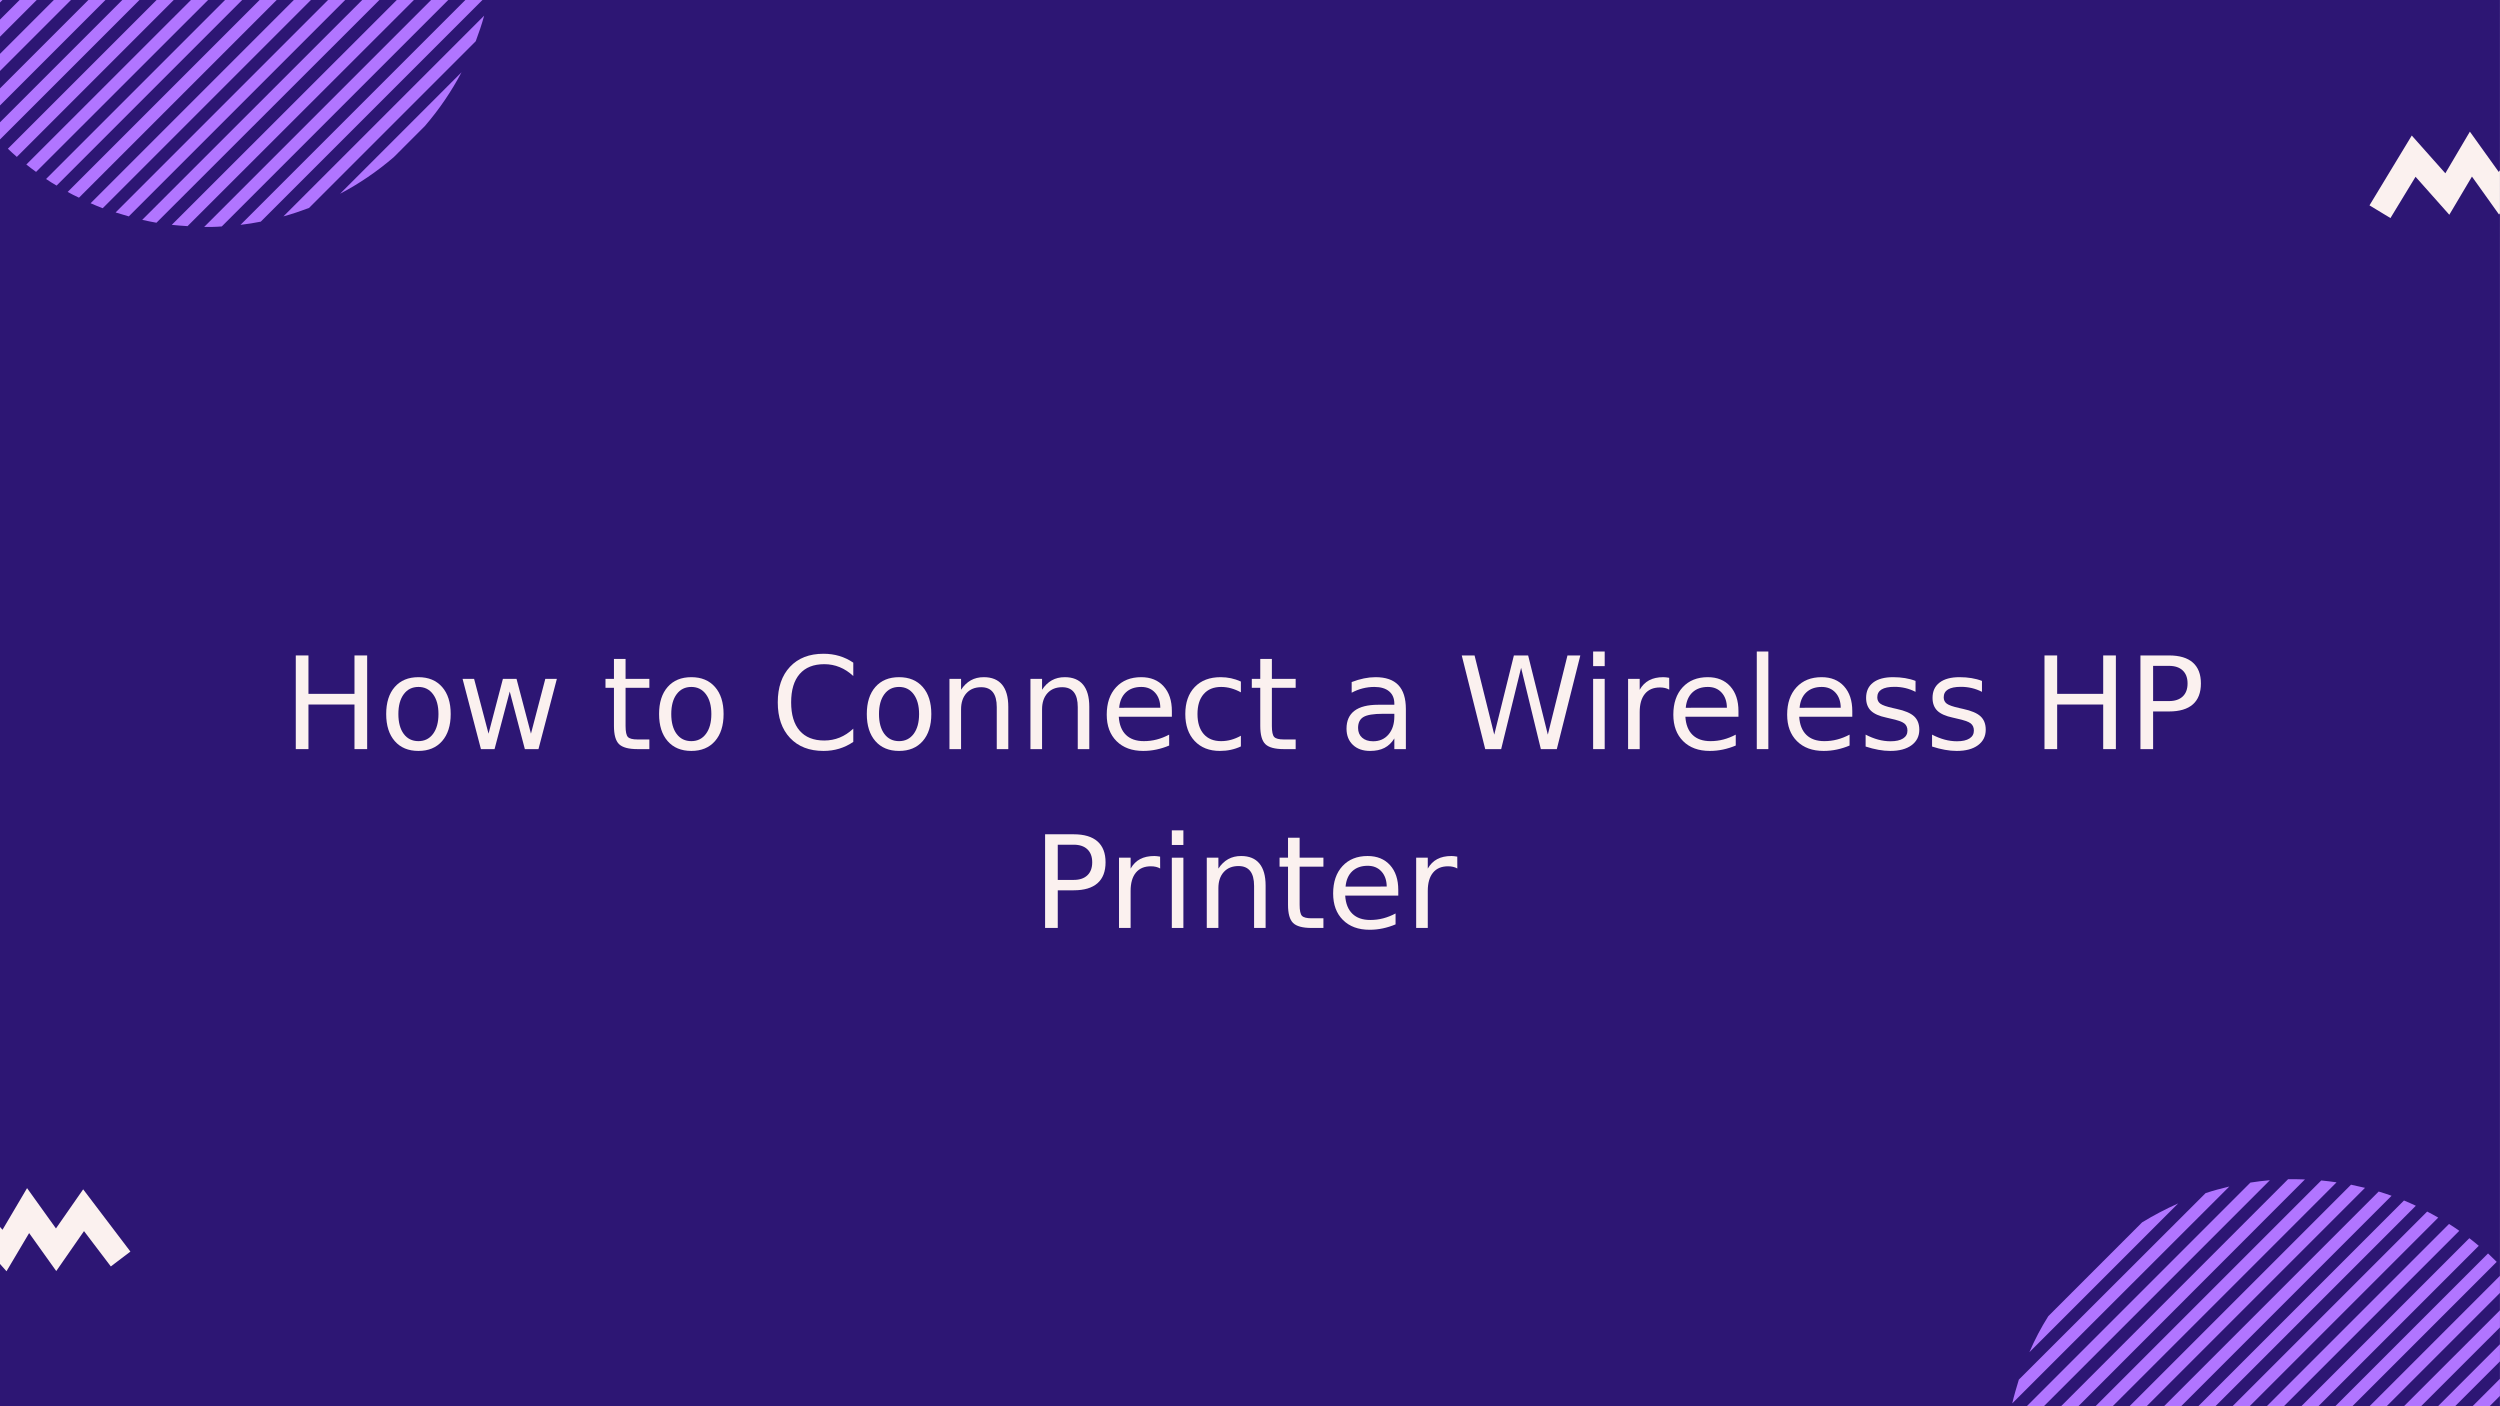 <?xml version="1.0" encoding="UTF-8"?>
<svg xmlns="http://www.w3.org/2000/svg" xmlns:xlink="http://www.w3.org/1999/xlink" width="1440pt" height="810pt" viewBox="0 0 1440 810" version="1.1">
<rect x="0" y="0" width="1440" height="810" fill="#808080" stroke="none"/>
<defs>
<g>
<symbol overflow="visible" id="glyph0-0">
<path style="stroke:none;" d="M 3.688 13.078 L 3.688 -52.172 L 40.688 -52.172 L 40.688 13.078 Z M 7.844 8.969 L 36.562 8.969 L 36.562 -48.016 L 7.844 -48.016 Z M 7.844 8.969 "/>
</symbol>
<symbol overflow="visible" id="glyph0-1">
<path style="stroke:none;" d="M 7.266 -53.953 L 14.562 -53.953 L 14.562 -31.828 L 41.078 -31.828 L 41.078 -53.953 L 48.375 -53.953 L 48.375 0 L 41.078 0 L 41.078 -25.688 L 14.562 -25.688 L 14.562 0 L 7.266 0 Z M 7.266 -53.953 "/>
</symbol>
<symbol overflow="visible" id="glyph0-2">
<path style="stroke:none;" d="M 22.656 -35.812 C 19.094 -35.812 16.273 -34.422 14.203 -31.641 C 12.129 -28.859 11.094 -25.047 11.094 -20.203 C 11.094 -15.359 12.117 -11.547 14.172 -8.766 C 16.234 -5.984 19.062 -4.594 22.656 -4.594 C 26.195 -4.594 29.004 -5.988 31.078 -8.781 C 33.148 -11.57 34.188 -15.379 34.188 -20.203 C 34.188 -24.992 33.148 -28.789 31.078 -31.594 C 29.004 -34.406 26.195 -35.812 22.656 -35.812 Z M 22.656 -41.438 C 28.438 -41.438 32.977 -39.555 36.281 -35.797 C 39.582 -32.047 41.234 -26.848 41.234 -20.203 C 41.234 -13.578 39.582 -8.379 36.281 -4.609 C 32.977 -0.836 28.438 1.047 22.656 1.047 C 16.852 1.047 12.305 -0.836 9.016 -4.609 C 5.723 -8.379 4.078 -13.578 4.078 -20.203 C 4.078 -26.848 5.723 -32.047 9.016 -35.797 C 12.305 -39.555 16.852 -41.438 22.656 -41.438 Z M 22.656 -41.438 "/>
</symbol>
<symbol overflow="visible" id="glyph0-3">
<path style="stroke:none;" d="M 3.109 -40.469 L 9.75 -40.469 L 18.062 -8.891 L 26.344 -40.469 L 34.188 -40.469 L 42.5 -8.891 L 50.766 -40.469 L 57.422 -40.469 L 46.828 0 L 38.984 0 L 30.281 -33.172 L 21.531 0 L 13.688 0 Z M 3.109 -40.469 "/>
</symbol>
<symbol overflow="visible" id="glyph0-4">
<path style="stroke:none;" d=""/>
</symbol>
<symbol overflow="visible" id="glyph0-5">
<path style="stroke:none;" d="M 13.547 -51.953 L 13.547 -40.469 L 27.25 -40.469 L 27.25 -35.297 L 13.547 -35.297 L 13.547 -13.328 C 13.547 -10.035 14 -7.914 14.906 -6.969 C 15.812 -6.031 17.648 -5.562 20.422 -5.562 L 27.25 -5.562 L 27.25 0 L 20.422 0 C 15.285 0 11.738 -0.957 9.781 -2.875 C 7.832 -4.789 6.859 -8.273 6.859 -13.328 L 6.859 -35.297 L 1.984 -35.297 L 1.984 -40.469 L 6.859 -40.469 L 6.859 -51.953 Z M 13.547 -51.953 "/>
</symbol>
<symbol overflow="visible" id="glyph0-6">
<path style="stroke:none;" d="M 47.656 -49.797 L 47.656 -42.094 C 45.195 -44.383 42.578 -46.094 39.797 -47.219 C 37.016 -48.352 34.062 -48.922 30.938 -48.922 C 24.77 -48.922 20.047 -47.035 16.766 -43.266 C 13.492 -39.492 11.859 -34.047 11.859 -26.922 C 11.859 -19.816 13.492 -14.379 16.766 -10.609 C 20.047 -6.836 24.77 -4.953 30.938 -4.953 C 34.062 -4.953 37.016 -5.516 39.797 -6.641 C 42.578 -7.773 45.195 -9.488 47.656 -11.781 L 47.656 -4.156 C 45.102 -2.414 42.398 -1.113 39.547 -0.25 C 36.691 0.613 33.676 1.047 30.5 1.047 C 22.332 1.047 15.898 -1.453 11.203 -6.453 C 6.504 -11.453 4.156 -18.273 4.156 -26.922 C 4.156 -35.586 6.504 -42.422 11.203 -47.422 C 15.898 -52.422 22.332 -54.922 30.5 -54.922 C 33.727 -54.922 36.77 -54.492 39.625 -53.641 C 42.477 -52.785 45.156 -51.504 47.656 -49.797 Z M 47.656 -49.797 "/>
</symbol>
<symbol overflow="visible" id="glyph0-7">
<path style="stroke:none;" d="M 40.609 -24.422 L 40.609 0 L 33.969 0 L 33.969 -24.203 C 33.969 -28.035 33.219 -30.898 31.719 -32.797 C 30.227 -34.703 27.988 -35.656 25 -35.656 C 21.414 -35.656 18.586 -34.508 16.516 -32.219 C 14.441 -29.938 13.406 -26.82 13.406 -22.875 L 13.406 0 L 6.719 0 L 6.719 -40.469 L 13.406 -40.469 L 13.406 -34.188 C 15 -36.613 16.875 -38.426 19.031 -39.625 C 21.188 -40.832 23.672 -41.438 26.484 -41.438 C 31.129 -41.438 34.645 -40 37.031 -37.125 C 39.414 -34.25 40.609 -30.016 40.609 -24.422 Z M 40.609 -24.422 "/>
</symbol>
<symbol overflow="visible" id="glyph0-8">
<path style="stroke:none;" d="M 41.594 -21.891 L 41.594 -18.641 L 11.016 -18.641 C 11.305 -14.066 12.688 -10.582 15.156 -8.188 C 17.625 -5.789 21.062 -4.594 25.469 -4.594 C 28.02 -4.594 30.492 -4.906 32.891 -5.531 C 35.297 -6.156 37.676 -7.094 40.031 -8.344 L 40.031 -2.062 C 37.645 -1.051 35.195 -0.281 32.688 0.25 C 30.188 0.781 27.648 1.047 25.078 1.047 C 18.617 1.047 13.504 -0.828 9.734 -4.578 C 5.961 -8.336 4.078 -13.426 4.078 -19.844 C 4.078 -26.469 5.863 -31.723 9.438 -35.609 C 13.02 -39.492 17.848 -41.438 23.922 -41.438 C 29.367 -41.438 33.676 -39.688 36.844 -36.188 C 40.008 -32.688 41.594 -27.922 41.594 -21.891 Z M 34.938 -23.844 C 34.895 -27.477 33.879 -30.379 31.891 -32.547 C 29.898 -34.723 27.27 -35.812 24 -35.812 C 20.281 -35.812 17.305 -34.758 15.078 -32.656 C 12.859 -30.562 11.578 -27.613 11.234 -23.812 Z M 34.938 -23.844 "/>
</symbol>
<symbol overflow="visible" id="glyph0-9">
<path style="stroke:none;" d="M 36.094 -38.922 L 36.094 -32.703 C 34.219 -33.734 32.332 -34.508 30.438 -35.031 C 28.551 -35.551 26.645 -35.812 24.719 -35.812 C 20.406 -35.812 17.055 -34.441 14.672 -31.703 C 12.285 -28.973 11.094 -25.141 11.094 -20.203 C 11.094 -15.266 12.285 -11.426 14.672 -8.688 C 17.055 -5.957 20.406 -4.594 24.719 -4.594 C 26.645 -4.594 28.551 -4.848 30.438 -5.359 C 32.332 -5.879 34.219 -6.66 36.094 -7.703 L 36.094 -1.547 C 34.238 -0.68 32.316 -0.035 30.328 0.391 C 28.348 0.828 26.238 1.047 24 1.047 C 17.895 1.047 13.047 -0.863 9.453 -4.688 C 5.867 -8.52 4.078 -13.691 4.078 -20.203 C 4.078 -26.797 5.891 -31.984 9.516 -35.766 C 13.141 -39.547 18.109 -41.438 24.422 -41.438 C 26.473 -41.438 28.473 -41.227 30.422 -40.812 C 32.367 -40.395 34.258 -39.766 36.094 -38.922 Z M 36.094 -38.922 "/>
</symbol>
<symbol overflow="visible" id="glyph0-10">
<path style="stroke:none;" d="M 25.359 -20.344 C 19.992 -20.344 16.273 -19.727 14.203 -18.5 C 12.129 -17.27 11.094 -15.176 11.094 -12.219 C 11.094 -9.852 11.867 -7.977 13.422 -6.594 C 14.973 -5.207 17.086 -4.516 19.766 -4.516 C 23.453 -4.516 26.41 -5.82 28.641 -8.438 C 30.867 -11.051 31.984 -14.523 31.984 -18.859 L 31.984 -20.344 Z M 38.625 -23.094 L 38.625 0 L 31.984 0 L 31.984 -6.141 C 30.461 -3.68 28.566 -1.867 26.297 -0.703 C 24.035 0.461 21.27 1.047 18 1.047 C 13.852 1.047 10.555 -0.113 8.109 -2.438 C 5.66 -4.758 4.438 -7.875 4.438 -11.781 C 4.438 -16.332 5.961 -19.766 9.016 -22.078 C 12.066 -24.391 16.613 -25.547 22.656 -25.547 L 31.984 -25.547 L 31.984 -26.203 C 31.984 -29.254 30.973 -31.617 28.953 -33.297 C 26.941 -34.973 24.117 -35.812 20.484 -35.812 C 18.172 -35.812 15.914 -35.531 13.719 -34.969 C 11.531 -34.414 9.426 -33.586 7.406 -32.484 L 7.406 -38.625 C 9.844 -39.562 12.203 -40.266 14.484 -40.734 C 16.773 -41.203 19.004 -41.438 21.172 -41.438 C 27.023 -41.438 31.395 -39.922 34.281 -36.891 C 37.176 -33.859 38.625 -29.258 38.625 -23.094 Z M 38.625 -23.094 "/>
</symbol>
<symbol overflow="visible" id="glyph0-11">
<path style="stroke:none;" d="M 2.453 -53.953 L 9.828 -53.953 L 21.172 -8.344 L 32.484 -53.953 L 40.688 -53.953 L 52.031 -8.344 L 63.344 -53.953 L 70.75 -53.953 L 57.203 0 L 48.016 0 L 36.641 -46.828 L 25.156 0 L 15.969 0 Z M 2.453 -53.953 "/>
</symbol>
<symbol overflow="visible" id="glyph0-12">
<path style="stroke:none;" d="M 6.969 -40.469 L 13.625 -40.469 L 13.625 0 L 6.969 0 Z M 6.969 -56.219 L 13.625 -56.219 L 13.625 -47.797 L 6.969 -47.797 Z M 6.969 -56.219 "/>
</symbol>
<symbol overflow="visible" id="glyph0-13">
<path style="stroke:none;" d="M 30.422 -34.25 C 29.672 -34.688 28.859 -35.004 27.984 -35.203 C 27.109 -35.41 26.141 -35.516 25.078 -35.516 C 21.316 -35.516 18.43 -34.289 16.422 -31.844 C 14.41 -29.406 13.406 -25.895 13.406 -21.312 L 13.406 0 L 6.719 0 L 6.719 -40.469 L 13.406 -40.469 L 13.406 -34.188 C 14.801 -36.645 16.617 -38.469 18.859 -39.656 C 21.098 -40.844 23.82 -41.438 27.031 -41.438 C 27.488 -41.438 27.992 -41.406 28.547 -41.344 C 29.098 -41.289 29.711 -41.203 30.391 -41.078 Z M 30.422 -34.25 "/>
</symbol>
<symbol overflow="visible" id="glyph0-14">
<path style="stroke:none;" d="M 6.969 -56.219 L 13.625 -56.219 L 13.625 0 L 6.969 0 Z M 6.969 -56.219 "/>
</symbol>
<symbol overflow="visible" id="glyph0-15">
<path style="stroke:none;" d="M 32.766 -39.281 L 32.766 -32.984 C 30.891 -33.953 28.941 -34.676 26.922 -35.156 C 24.898 -35.633 22.801 -35.875 20.625 -35.875 C 17.332 -35.875 14.859 -35.367 13.203 -34.359 C 11.555 -33.348 10.734 -31.832 10.734 -29.812 C 10.734 -28.27 11.32 -27.055 12.5 -26.172 C 13.676 -25.297 16.051 -24.461 19.625 -23.672 L 21.891 -23.156 C 26.617 -22.145 29.973 -20.719 31.953 -18.875 C 33.941 -17.031 34.938 -14.461 34.938 -11.172 C 34.938 -7.41 33.445 -4.43 30.469 -2.234 C 27.5 -0.047 23.414 1.047 18.219 1.047 C 16.039 1.047 13.773 0.832 11.422 0.406 C 9.078 -0.008 6.609 -0.641 4.016 -1.484 L 4.016 -8.344 C 6.473 -7.07 8.891 -6.113 11.266 -5.469 C 13.648 -4.832 16.016 -4.516 18.359 -4.516 C 21.484 -4.516 23.891 -5.051 25.578 -6.125 C 27.266 -7.195 28.109 -8.707 28.109 -10.656 C 28.109 -12.469 27.5 -13.852 26.281 -14.812 C 25.07 -15.781 22.406 -16.707 18.281 -17.594 L 15.969 -18.141 C 11.852 -19.004 8.879 -20.332 7.047 -22.125 C 5.211 -23.926 4.297 -26.391 4.297 -29.516 C 4.297 -33.328 5.645 -36.266 8.344 -38.328 C 11.039 -40.398 14.875 -41.438 19.844 -41.438 C 22.289 -41.438 24.598 -41.254 26.766 -40.891 C 28.941 -40.535 30.941 -40 32.766 -39.281 Z M 32.766 -39.281 "/>
</symbol>
<symbol overflow="visible" id="glyph0-16">
<path style="stroke:none;" d="M 14.562 -47.953 L 14.562 -27.672 L 23.734 -27.672 C 27.129 -27.672 29.754 -28.551 31.609 -30.312 C 33.473 -32.07 34.406 -34.578 34.406 -37.828 C 34.406 -41.055 33.473 -43.551 31.609 -45.312 C 29.754 -47.07 27.129 -47.953 23.734 -47.953 Z M 7.266 -53.953 L 23.734 -53.953 C 29.785 -53.953 34.359 -52.582 37.453 -49.844 C 40.547 -47.113 42.094 -43.109 42.094 -37.828 C 42.094 -32.504 40.547 -28.484 37.453 -25.766 C 34.359 -23.047 29.785 -21.688 23.734 -21.688 L 14.562 -21.688 L 14.562 0 L 7.266 0 Z M 7.266 -53.953 "/>
</symbol>
</g>
<clipPath id="clip1">
  <path d="M 0 0 L 1439.973 0 L 1439.973 809.973 L 0 809.973 Z M 0 0 "/>
</clipPath>
<clipPath id="clip2">
  <path d="M 1364 75 L 1439.973 75 L 1439.973 126 L 1364 126 Z M 1364 75 "/>
</clipPath>
<clipPath id="clip3">
  <path d="M 1154 679 L 1439.973 679 L 1439.973 809.973 L 1154 809.973 Z M 1154 679 "/>
</clipPath>
</defs>
<g id="surface1">
<g clip-path="url(#clip1)" clip-rule="nonzero">
<path style=" stroke:none;fill-rule:evenodd;fill:rgb(100%,100%,100%);fill-opacity:1;" d="M 0 0 L 1439.973 0 L 1439.973 809.973 L 0 809.973 Z M 0 0 "/>
<rect x="0" y="0" width="1440" height="810" style="fill:rgb(17.647%,8.626%,45.49%);fill-opacity:1;stroke:none;"/>
</g>
<path style=" stroke:none;fill-rule:evenodd;fill:rgb(69.411%,45.882%,100%);fill-opacity:1;" d="M -38.41 20.098 C -39.316 17.66 -40.082 15.078 -40.848 12.672 L 167.047 -195.223 C 169.484 -194.457 172.062 -193.691 174.473 -192.785 Z M 142.781 -200.523 C 139.891 -200.977 136.855 -201.289 133.965 -201.602 L -47.367 -20.27 C -47.055 -17.375 -46.742 -14.344 -46.289 -11.453 Z M 213.477 -172.602 C 211.52 -173.961 209.535 -175.352 207.555 -176.543 L -22.309 53.32 C -21.117 55.305 -19.73 57.289 -18.367 59.242 Z M 188.445 -187.031 C 186.18 -188.078 183.883 -189.156 181.617 -190.062 L -35.688 27.242 C -34.754 29.508 -33.703 31.777 -32.629 34.07 Z M 201.344 -180.199 C 199.219 -181.418 197.094 -182.637 194.969 -183.684 L -29.594 40.875 C -28.547 43.004 -27.324 45.129 -26.105 47.254 Z M 51.562 -188.391 C 44.445 -185.215 37.473 -181.559 30.785 -177.477 L -23.242 -123.449 C -27.469 -116.758 -31.125 -109.785 -34.156 -102.672 Z M 114.859 -202.336 L -48.105 -39.371 C -48.105 -36.059 -48.105 -32.855 -47.961 -29.508 L 124.555 -202.195 C 121.379 -202.336 118.035 -202.336 114.859 -202.336 Z M 284.969 -36.652 L 117.582 130.734 C 120.926 130.734 124.414 130.734 127.758 130.422 L 284.656 -26.477 C 284.797 -29.82 284.969 -33.309 284.969 -36.652 Z M 224.703 -163.957 C 222.887 -165.488 221.074 -166.988 219.262 -168.352 L -14.117 65.027 C -12.758 66.84 -11.254 68.656 -9.723 70.469 Z M 104.371 -201.742 C 100.602 -201.43 96.945 -200.977 93.145 -200.383 L -46.148 -61.086 C -46.742 -57.289 -47.195 -53.633 -47.508 -49.859 Z M 81.016 -198.113 C 76.449 -197.035 71.914 -195.816 67.352 -194.316 L -40.223 -86.883 C -41.586 -82.316 -42.945 -77.926 -44.023 -73.219 Z M 159.164 -197.348 C 156.414 -197.941 153.836 -198.566 151.113 -199.16 L -44.93 -3.117 C -44.336 -0.398 -43.711 2.184 -43.113 4.934 Z M 281.906 -4.023 C 282.672 -7.965 283.293 -11.766 283.746 -15.703 L 138.527 129.516 C 142.469 129.062 146.41 128.438 150.207 127.672 Z M 284.656 -46.203 C 284.484 -49.238 284.203 -52.27 283.891 -55.305 L 98.93 129.516 C 101.961 129.797 104.996 130.109 108.027 130.254 Z M 282.527 -63.949 C 282.074 -66.699 281.453 -69.422 280.855 -72.172 L 81.922 126.625 C 84.645 127.219 87.391 127.844 90.113 128.297 Z M 235.02 -154.715 C 233.348 -156.387 231.703 -157.891 230.031 -159.562 L -5.188 75.629 C -3.656 77.301 -1.984 78.973 -0.312 80.645 Z M 244.742 72.594 C 253.078 62.902 260.078 52.582 265.832 41.641 L 195.875 111.602 C 206.816 105.848 217.133 98.844 226.828 90.512 Z M 278.871 -80.051 C 278.137 -82.629 277.371 -85.066 276.605 -87.648 L 66.586 122.371 C 69.164 123.137 71.602 123.902 74.184 124.641 Z M 274.023 23.754 C 275.84 18.879 277.512 14.031 278.871 9.016 L 163.246 124.641 C 168.266 123.277 173.113 121.605 177.988 119.793 Z M 253.391 -133.453 C 252.027 -135.27 250.668 -137.254 249.137 -139.066 L 15.164 94.762 C 16.98 96.266 18.965 97.652 20.777 99.016 Z M 274.023 -94.934 C 273.117 -97.344 272.211 -99.609 271.133 -101.906 L 52.188 117.07 C 54.453 118.121 56.891 119.027 59.16 119.934 Z M 244.602 -144.539 C 243.07 -146.352 241.57 -148.023 239.895 -149.699 L 4.535 85.664 C 6.207 87.336 8.023 88.84 9.695 90.367 Z M 261.129 -121.637 C 259.91 -123.59 258.691 -125.719 257.328 -127.699 L 26.531 103.098 C 28.516 104.457 30.473 105.676 32.598 106.895 Z M 268.102 -108.738 C 267.051 -110.863 265.977 -113.133 264.785 -115.258 L 38.977 110.551 C 41.102 111.742 43.227 112.82 45.496 113.867 Z M 268.102 -108.738 "/>
<g clip-path="url(#clip2)" clip-rule="nonzero">
<path style=" stroke:none;fill-rule:evenodd;fill:rgb(98.43%,94.508%,93.724%);fill-opacity:1;" d="M 1376.902 125.602 L 1364.824 118.289 L 1389.176 78.066 L 1408.508 99.809 L 1422.652 75.828 L 1439.289 99.043 L 1454.969 76.508 L 1482.18 112.363 L 1470.898 120.926 L 1455.449 100.574 L 1439.461 123.59 L 1423.844 101.707 L 1410.805 123.703 L 1391.355 101.82 Z M 1376.902 125.602 "/>
</g>
<g clip-path="url(#clip3)" clip-rule="nonzero">
<path style=" stroke:none;fill-rule:evenodd;fill:rgb(69.411%,45.882%,100%);fill-opacity:1;" d="M 1164.672 901.645 C 1163.766 899.207 1162.996 896.629 1162.234 894.219 L 1370.125 686.324 C 1372.562 687.09 1375.145 687.855 1377.555 688.762 Z M 1345.859 681.023 C 1342.969 680.57 1339.938 680.258 1337.047 679.945 L 1155.715 861.277 C 1156.023 864.172 1156.336 867.203 1156.789 870.094 Z M 1416.559 708.945 C 1414.602 707.586 1412.617 706.195 1410.633 705.004 L 1180.773 934.867 C 1181.961 936.852 1183.352 938.836 1184.711 940.789 Z M 1391.527 694.516 C 1389.262 693.469 1386.965 692.391 1384.695 691.484 L 1167.391 908.785 C 1168.328 911.055 1169.375 913.324 1170.453 915.617 Z M 1404.426 701.348 C 1402.301 700.129 1400.172 698.91 1398.047 697.859 L 1173.488 922.422 C 1174.535 924.547 1175.754 926.676 1176.973 928.801 Z M 1254.645 693.156 C 1247.527 696.332 1240.555 699.988 1233.863 704.07 L 1179.836 758.098 C 1175.613 764.785 1171.957 771.762 1168.922 778.875 Z M 1317.941 679.211 L 1154.977 842.172 C 1154.977 845.488 1154.977 848.691 1155.117 852.039 L 1327.637 679.352 C 1324.461 679.211 1321.113 679.211 1317.941 679.211 Z M 1488.047 844.895 L 1320.66 1012.281 C 1324.008 1012.281 1327.492 1012.281 1330.84 1011.969 L 1487.734 855.07 C 1487.879 851.727 1488.047 848.238 1488.047 844.895 Z M 1427.781 717.59 C 1425.969 716.059 1424.152 714.559 1422.34 713.195 L 1188.965 946.574 C 1190.324 948.387 1191.828 950.203 1193.355 952.016 Z M 1307.453 679.805 C 1303.684 680.117 1300.023 680.57 1296.227 681.164 L 1156.934 820.461 C 1156.336 824.258 1155.883 827.914 1155.57 831.684 Z M 1284.094 683.434 C 1279.531 684.512 1274.996 685.73 1270.43 687.23 L 1162.855 794.664 C 1161.496 799.227 1160.137 803.621 1159.059 808.328 Z M 1362.246 684.199 C 1359.496 683.602 1356.918 682.98 1354.195 682.383 L 1158.152 878.43 C 1158.746 881.148 1159.371 883.73 1159.965 886.48 Z M 1484.984 877.52 C 1485.75 873.582 1486.375 869.781 1486.828 865.844 L 1341.609 1011.062 C 1345.551 1010.609 1349.488 1009.984 1353.289 1009.219 Z M 1487.734 835.344 C 1487.566 832.309 1487.281 829.277 1486.969 826.242 L 1302.008 1011.062 C 1305.043 1011.344 1308.074 1011.656 1311.109 1011.797 Z M 1485.609 817.598 C 1485.156 814.848 1484.531 812.125 1483.938 809.375 L 1285.004 1008.172 C 1287.723 1008.766 1290.473 1009.391 1293.195 1009.844 Z M 1438.102 726.832 C 1436.43 725.16 1434.785 723.656 1433.113 721.984 L 1197.895 957.176 C 1199.426 958.848 1201.098 960.52 1202.77 962.191 Z M 1447.824 954.141 C 1456.156 944.445 1463.16 934.129 1468.914 923.188 L 1398.953 993.145 C 1409.895 987.391 1420.215 980.391 1429.91 972.059 Z M 1481.953 801.496 C 1481.215 798.918 1480.449 796.48 1479.684 793.898 L 1269.664 1003.918 C 1272.246 1004.684 1274.684 1005.449 1277.262 1006.188 Z M 1477.105 905.301 C 1478.922 900.426 1480.594 895.578 1481.953 890.562 L 1366.328 1006.188 C 1371.344 1004.824 1376.191 1003.152 1381.066 1001.34 Z M 1456.469 748.09 C 1455.109 746.277 1453.746 744.293 1452.219 742.48 L 1218.246 976.309 C 1220.059 977.812 1222.043 979.199 1223.859 980.562 Z M 1477.105 786.613 C 1476.199 784.203 1475.289 781.938 1474.215 779.641 L 1255.266 998.617 C 1257.535 999.664 1259.973 1000.574 1262.238 1001.48 Z M 1447.684 737.008 C 1446.152 735.195 1444.648 733.52 1442.977 731.848 L 1207.617 967.211 C 1209.289 968.883 1211.102 970.383 1212.773 971.914 Z M 1464.207 759.91 C 1462.988 757.957 1461.77 755.828 1460.41 753.848 L 1229.613 984.645 C 1231.598 986.004 1233.555 987.223 1235.68 988.441 Z M 1471.18 772.809 C 1470.133 770.684 1469.055 768.414 1467.863 766.289 L 1242.059 992.098 C 1244.184 993.289 1246.309 994.363 1248.574 995.414 Z M 1471.18 772.809 "/>
</g>
<path style=" stroke:none;fill-rule:evenodd;fill:rgb(98.43%,94.508%,93.724%);fill-opacity:1;" d="M -30.16 734.145 L -42.234 726.832 L -17.887 686.609 L 1.445 708.352 L 15.59 684.367 L 32.23 707.586 L 47.906 685.051 L 75.117 720.906 L 63.836 729.469 L 48.387 709.113 L 32.398 732.133 L 16.781 710.25 L 3.742 732.246 L -15.703 710.363 Z M -30.16 734.145 "/>
<g style="fill:rgb(98.43%,94.508%,93.724%);fill-opacity:1;">
  <use xlink:href="#glyph0-1" x="163.106" y="431.49"/>
  <use xlink:href="#glyph0-2" x="218.37" y="431.49"/>
  <use xlink:href="#glyph0-3" x="263.331" y="431.49"/>
  <use xlink:href="#glyph0-4" x="323.452" y="431.49"/>
  <use xlink:href="#glyph0-5" x="346.779" y="431.49"/>
</g>
<g style="fill:rgb(98.43%,94.508%,93.724%);fill-opacity:1;">
  <use xlink:href="#glyph0-2" x="375.552" y="431.49"/>
  <use xlink:href="#glyph0-4" x="420.513" y="431.49"/>
  <use xlink:href="#glyph0-6" x="443.84" y="431.49"/>
  <use xlink:href="#glyph0-2" x="495.204" y="431.49"/>
  <use xlink:href="#glyph0-7" x="540.166" y="431.49"/>
</g>
<g style="fill:rgb(98.43%,94.508%,93.724%);fill-opacity:1;">
  <use xlink:href="#glyph0-7" x="586.82" y="431.49"/>
  <use xlink:href="#glyph0-8" x="633.401" y="431.49"/>
  <use xlink:href="#glyph0-9" x="678.657" y="431.49"/>
  <use xlink:href="#glyph0-5" x="719.056" y="431.49"/>
</g>
<g style="fill:rgb(98.43%,94.508%,93.724%);fill-opacity:1;">
  <use xlink:href="#glyph0-4" x="747.828" y="431.49"/>
  <use xlink:href="#glyph0-10" x="771.155" y="431.49"/>
  <use xlink:href="#glyph0-4" x="816.191" y="431.49"/>
  <use xlink:href="#glyph0-11" x="839.518" y="431.49"/>
</g>
<g style="fill:rgb(98.43%,94.508%,93.724%);fill-opacity:1;">
  <use xlink:href="#glyph0-12" x="910.676" y="431.49"/>
  <use xlink:href="#glyph0-13" x="931.06" y="431.49"/>
</g>
<g style="fill:rgb(98.43%,94.508%,93.724%);fill-opacity:1;">
  <use xlink:href="#glyph0-8" x="959.759" y="431.49"/>
</g>
<g style="fill:rgb(98.43%,94.508%,93.724%);fill-opacity:1;">
  <use xlink:href="#glyph0-14" x="1004.941" y="431.49"/>
  <use xlink:href="#glyph0-8" x="1025.325" y="431.49"/>
  <use xlink:href="#glyph0-15" x="1070.581" y="431.49"/>
  <use xlink:href="#glyph0-15" x="1108.846" y="431.49"/>
</g>
<g style="fill:rgb(98.43%,94.508%,93.724%);fill-opacity:1;">
  <use xlink:href="#glyph0-4" x="1147.038" y="431.49"/>
  <use xlink:href="#glyph0-1" x="1170.365" y="431.49"/>
  <use xlink:href="#glyph0-16" x="1225.629" y="431.49"/>
  <use xlink:href="#glyph0-4" x="1270.002" y="431.49"/>
</g>
<g style="fill:rgb(98.43%,94.508%,93.724%);fill-opacity:1;">
  <use xlink:href="#glyph0-16" x="594.709" y="534.501"/>
</g>
<g style="fill:rgb(98.43%,94.508%,93.724%);fill-opacity:1;">
  <use xlink:href="#glyph0-13" x="637.831" y="534.501"/>
</g>
<g style="fill:rgb(98.43%,94.508%,93.724%);fill-opacity:1;">
  <use xlink:href="#glyph0-12" x="668.002" y="534.501"/>
  <use xlink:href="#glyph0-7" x="688.385" y="534.501"/>
</g>
<g style="fill:rgb(98.43%,94.508%,93.724%);fill-opacity:1;">
  <use xlink:href="#glyph0-5" x="735.039" y="534.501"/>
</g>
<g style="fill:rgb(98.43%,94.508%,93.724%);fill-opacity:1;">
  <use xlink:href="#glyph0-8" x="763.812" y="534.501"/>
</g>
<g style="fill:rgb(98.43%,94.508%,93.724%);fill-opacity:1;">
  <use xlink:href="#glyph0-13" x="808.994" y="534.501"/>
</g>
<script>document.getElementsByTagName("svg")[0].addEventListener("click", sendClickToParentDocument, false);function sendClickToParentDocument(evt){  var target = evt.target;  if(target.correspondingUseElement){  	target = target.correspondingUseElement;}  if (window.parent.svgElementClicked){     window.parent.svgElementClicked(target, 'click', evt.clientX,evt.clientY);  } else {     console.log("You clicked '" + target.id + "' which is a " + target.nodeName + " element");}}document.getElementsByTagName("svg")[0].addEventListener("mousemove", sendMouseToParentDocument, false);function sendMouseToParentDocument(evt){  var target = evt.target;  if(target.correspondingUseElement) {  	target = target.correspondingUseElement; }  if (window.parent.svgElementClicked){     window.parent.svgElementClicked(target, 'mousemove', evt.clientX,evt.clientY);  } else {     console.log("You clicked '" + target.id + "' which is a " + target.nodeName + " element");}}</script>
</g>
</svg>
